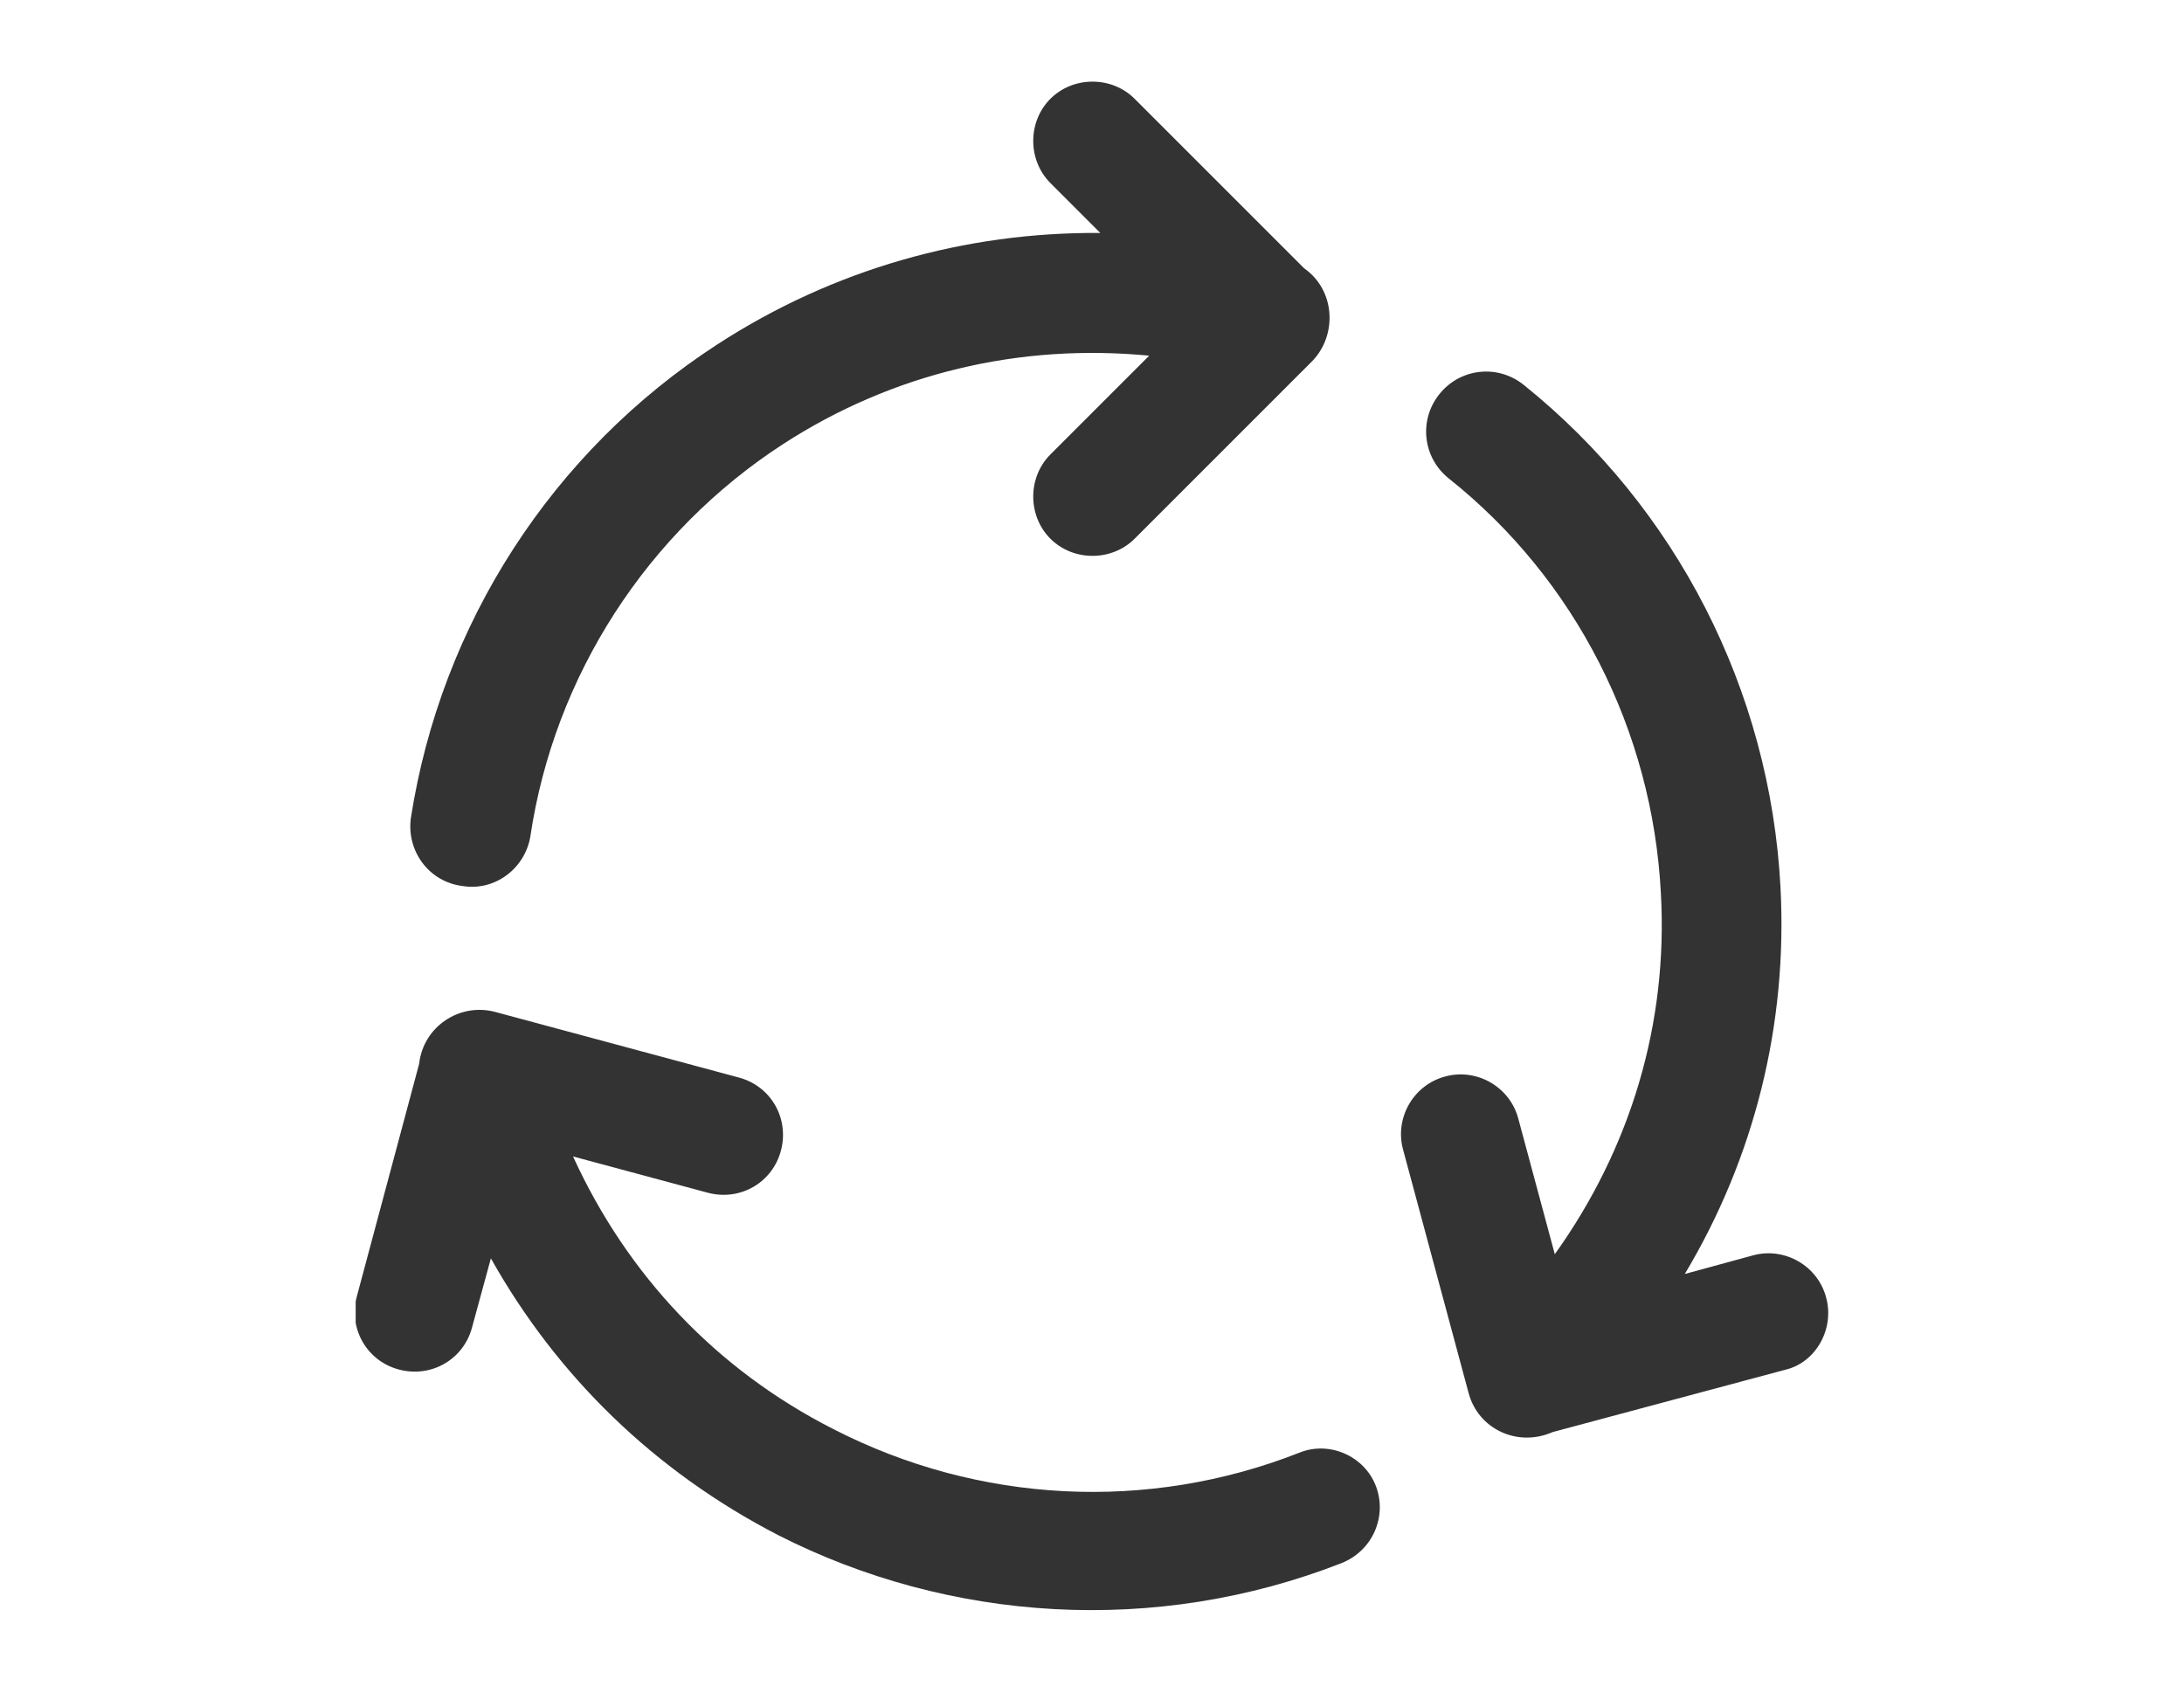 <?xml version="1.0" encoding="utf-8"?>
<!-- Generator: Adobe Illustrator 27.3.1, SVG Export Plug-In . SVG Version: 6.00 Build 0)  -->
<svg version="1.1" id="Layer_1" xmlns="http://www.w3.org/2000/svg" xmlns:xlink="http://www.w3.org/1999/xlink" x="0px" y="0px"
	 viewBox="0 0 210 162.8" style="enable-background:new 0 0 210 162.8;" xml:space="preserve">
<style type="text/css">
	.st0{fill:#00684B;}
	.st1{clip-path:url(#SVGID_00000129912416731193056670000017751488270734189699_);fill:#333333;}
	.st2{clip-path:url(#SVGID_00000121279014350313965700000001357977833457367446_);fill:#333333;}
	.st3{clip-path:url(#SVGID_00000140016616319841550930000009346591952859752893_);fill:#333333;}
	.st4{fill:#333333;}
	.st5{clip-path:url(#SVGID_00000085240874917182550910000000885723424438219159_);fill:#333333;}
	
		.st6{clip-path:url(#SVGID_00000118378203997163743680000012774669213702520204_);fill:none;stroke:#333333;stroke-width:1.499;stroke-linecap:round;stroke-linejoin:round;stroke-miterlimit:10;}
	.st7{fill:none;stroke:#333333;stroke-width:1.499;stroke-linecap:round;stroke-linejoin:round;stroke-miterlimit:10;}
	.st8{clip-path:url(#SVGID_00000060024767186981399700000003300425149522625438_);fill:#333333;}
	
		.st9{clip-path:url(#SVGID_00000001652893658901034450000008941435638885577107_);fill:none;stroke:#333333;stroke-width:2.123;stroke-miterlimit:10;}
	.st10{clip-path:url(#SVGID_00000001652893658901034450000008941435638885577107_);fill:#FFFFFF;}
	.st11{clip-path:url(#SVGID_00000153696294064215783230000015608660513407925165_);fill:#333333;}
</style>
<g>
	<defs>
		<rect id="SVGID_00000172438413135894159030000016243629786390641298_" x="34.2" y="7.8" width="141.7" height="147.1"/>
	</defs>
	<clipPath id="SVGID_00000172439896121004834920000008017962818953403033_">
		<use xlink:href="#SVGID_00000172438413135894159030000016243629786390641298_"  style="overflow:visible;"/>
	</clipPath>
	<path style="clip-path:url(#SVGID_00000172439896121004834920000008017962818953403033_);fill:#333333;" d="M175.6,124.8
		c-0.8-3.1-4-4.9-7-4.1l-6.6,1.8c6.7-11.2,9.9-24,9.2-37.2c-1-18.9-10-36.5-24.7-48.3c-2.5-2-6.1-1.6-8.1,0.9
		c-2,2.5-1.6,6.1,0.9,8.1c12.2,9.7,19.6,24.3,20.4,39.9c0.7,12.5-2.9,24.5-10.2,34.7l-3.5-13c-0.8-3.1-4-4.9-7-4.1
		c-3.1,0.8-4.9,4-4.1,7l6.3,23.4c0.9,3.5,4.7,5.3,8.1,3.8l22.4-6C174.6,131,176.4,127.8,175.6,124.8 M124.9,139.7
		c-14.5,5.7-30.8,4.9-44.8-2.3c-11.2-5.7-19.8-14.8-25-26.2l13,3.5c3.1,0.8,6.2-1,7-4.1c0.8-3.1-1-6.2-4.1-7l-23.4-6.3
		c-3.4-0.9-6.9,1.4-7.3,5l-6,22.4c-0.8,3.1,1,6.2,4.1,7c3.1,0.8,6.2-1,7-4.1l1.8-6.6c6.4,11.4,15.8,20.5,27.6,26.6
		c16.5,8.4,36.3,9.7,54.2,2.7c3-1.2,4.4-4.5,3.3-7.4C131.2,140,127.8,138.5,124.9,139.7 M39.5,78.7C42.4,60,53.1,43.4,69,33.1
		c11.1-7.2,23.8-10.8,36.8-10.7l-4.8-4.8c-2.2-2.2-2.2-5.9,0-8.1c2.2-2.2,5.9-2.2,8.1,0l16.3,16.3c3,2.1,3.2,6.4,0.8,8.9l-17.1,17.1
		c-2.2,2.2-5.9,2.2-8.1,0c-2.2-2.2-2.2-5.9,0-8.1l9.5-9.5c-12.5-1.2-24.7,1.7-35.2,8.5c-13.1,8.5-22,22.3-24.3,37.7
		c-0.5,3.1-3.4,5.3-6.5,4.8C41.2,84.8,39.1,81.8,39.5,78.7"/>
</g>
</svg>

